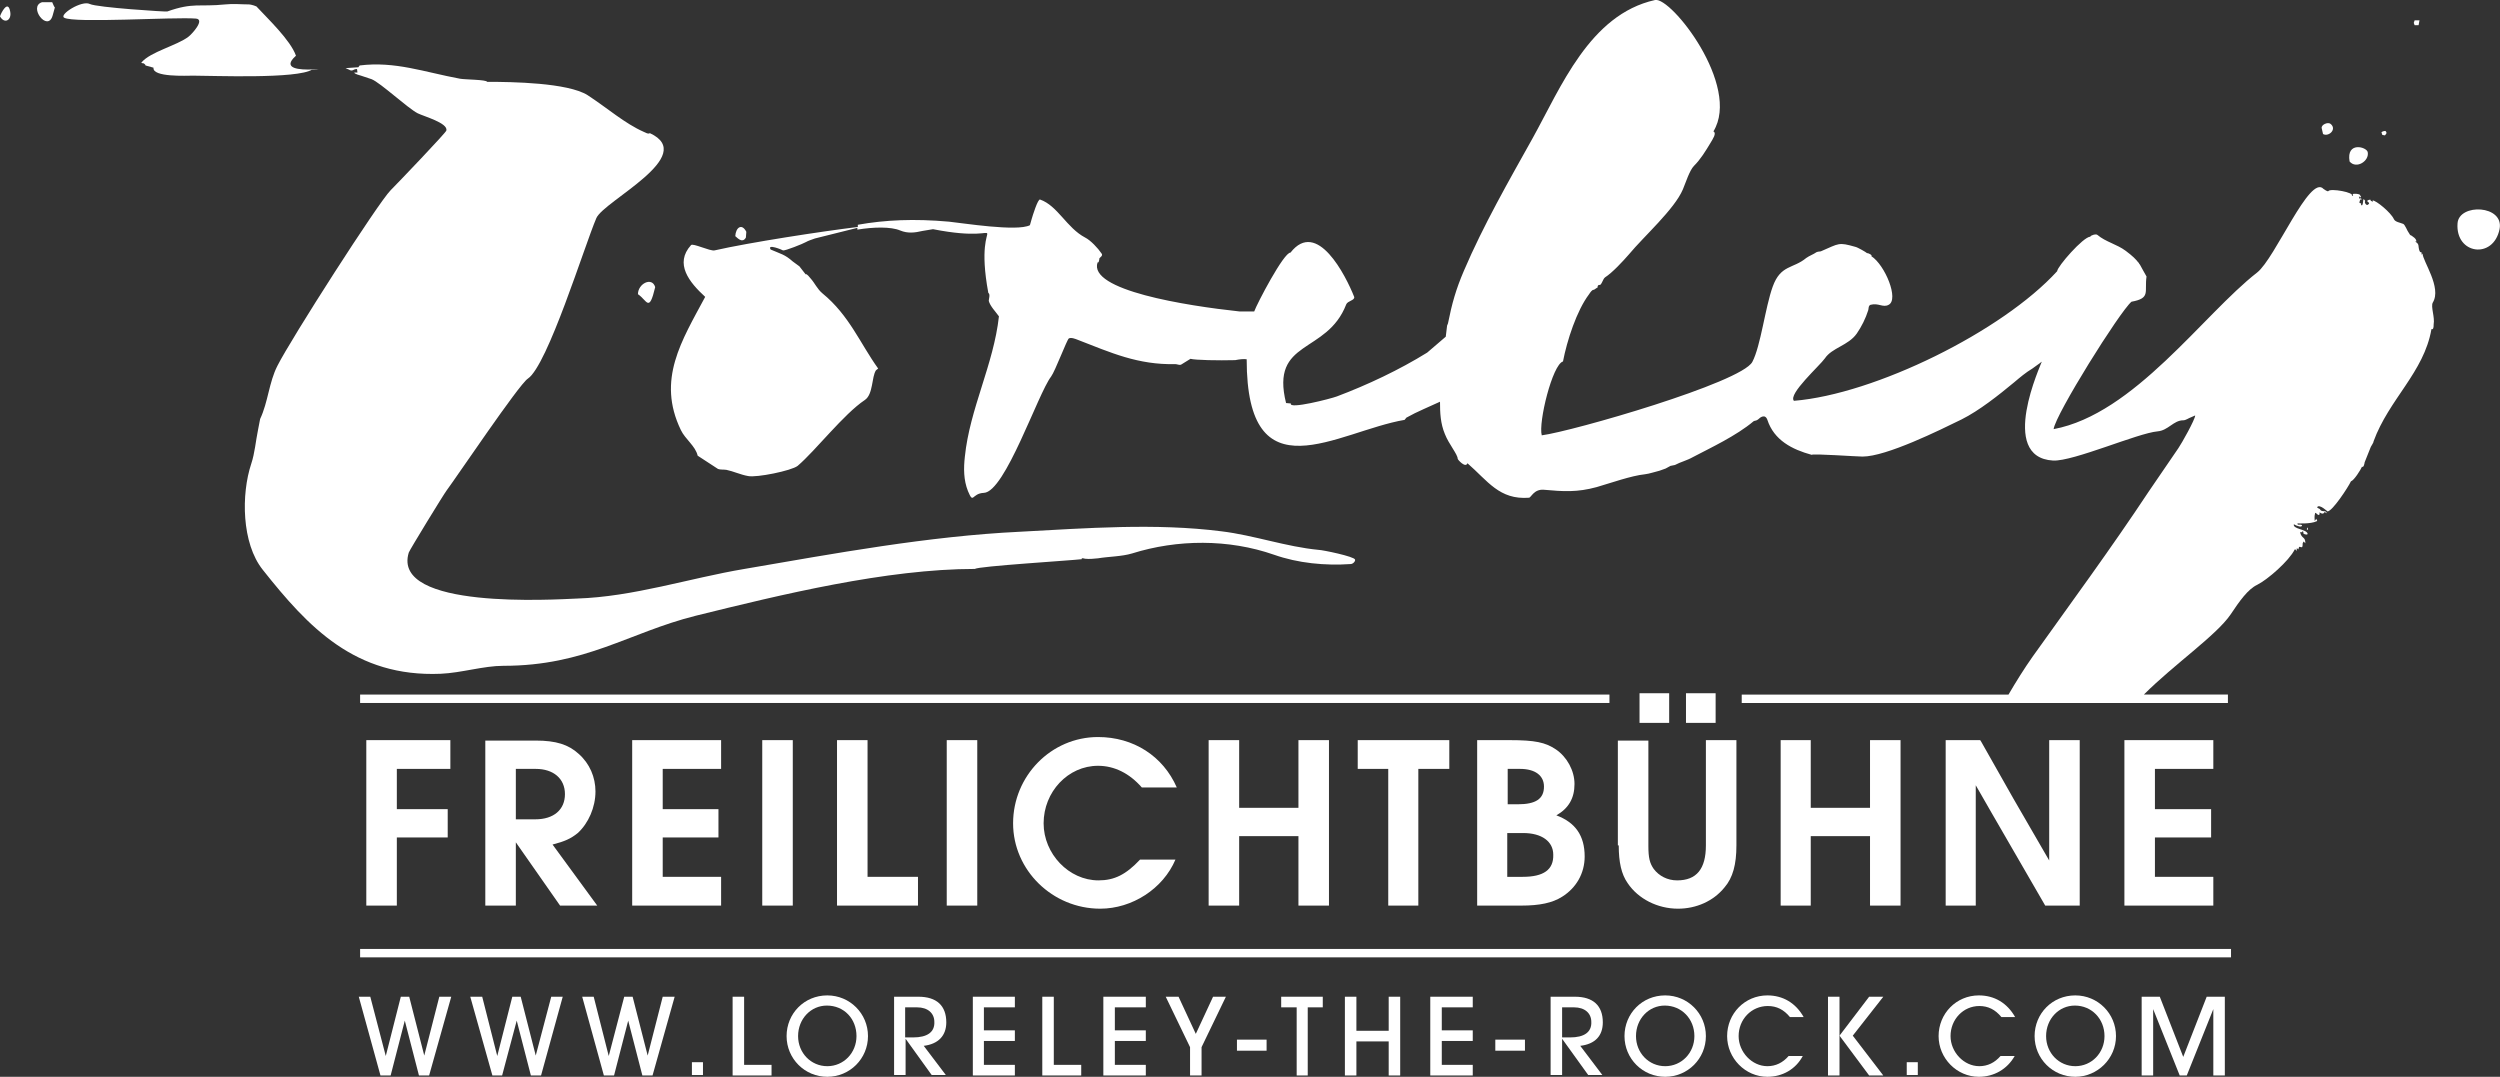 <?xml version="1.0" encoding="UTF-8"?>
<svg xmlns="http://www.w3.org/2000/svg" xmlns:xlink="http://www.w3.org/1999/xlink" version="1.1" id="Ebene_1" x="0px" y="0px" viewBox="0 0 565.1 243.4" style="enable-background:new 0 0 565.1 243.4;" xml:space="preserve">
<rect x="0" y="0" width="565.1" height="243.4" fill="#333333" stroke="none"/>
<style type="text/css">
	.st0{fill:#FFFFFF;}
</style>
<g>
	<polygon class="st0" points="219.9,243.1 229.4,243.1 229.4,240.7 222.4,240.7 222.4,235.3 229.4,235.3 229.4,232.9 222.4,232.9    222.4,227.7 229.4,227.7 229.4,225.3 219.9,225.3  "></polygon>
	<polygon class="st0" points="249.4,243.1 259,243.1 259,240.7 252,240.7 252,235.3 259,235.3 259,232.9 252,232.9 252,227.7    259,227.7 259,225.3 249.4,225.3  "></polygon>
	<polygon class="st0" points="238.2,225.3 235.6,225.3 235.6,243.1 244.4,243.1 244.4,240.7 238.2,240.7  "></polygon>
	<polygon class="st0" points="270.3,233.7 266.4,225.3 263.5,225.3 269,236.7 269,243.1 271.6,243.1 271.6,236.7 277.1,225.3    274.2,225.3  "></polygon>
	<polygon class="st0" points="313.9,233 306.6,233 306.6,225.3 304,225.3 304,243.1 306.6,243.1 306.6,235.4 313.9,235.4    313.9,243.1 316.5,243.1 316.5,225.3 313.9,225.3  "></polygon>
	<polygon class="st0" points="323.3,243.1 332.9,243.1 332.9,240.7 325.9,240.7 325.9,235.3 332.9,235.3 332.9,232.9 325.9,232.9    325.9,227.7 332.9,227.7 332.9,225.3 323.3,225.3  "></polygon>
	<polygon class="st0" points="289.6,227.7 293.1,227.7 293.1,243.1 295.6,243.1 295.6,227.7 299,227.7 299,225.3 289.6,225.3  "></polygon>
	<rect x="279.6" y="235" class="st0" width="6.7" height="2.5"></rect>
	<polygon class="st0" points="146.4,238.6 143,225.3 141.1,225.3 137.6,238.7 134.2,225.3 131.6,225.3 136.5,243.1 138.8,243.1    142,230.7 145.2,243.1 147.5,243.1 152.5,225.3 149.8,225.3  "></polygon>
	<polygon class="st0" points="121.1,238.6 117.7,225.3 115.8,225.3 112.4,238.7 109,225.3 106.3,225.3 111.3,243.1 113.5,243.1    116.8,230.7 120,243.1 122.3,243.1 127.2,225.3 124.6,225.3  "></polygon>
	<polygon class="st0" points="95.9,238.6 92.5,225.3 90.6,225.3 87.2,238.7 83.7,225.3 81.1,225.3 86,243.1 88.3,243.1 91.5,230.7    94.7,243.1 97,243.1 102,225.3 99.3,225.3  "></polygon>
	<path class="st0" d="M187,225c-5.2,0-9.2,4.1-9.2,9.2s4.1,9.2,9.2,9.2s9.2-4.1,9.2-9.2S192.1,225,187,225z M187,241   c-3.7,0-6.6-3-6.6-6.8c0-3.9,2.9-6.9,6.5-6.9c3.9,0,6.7,3,6.7,6.9C193.6,238,190.7,241,187,241z"></path>
	<path class="st0" d="M213.9,231.1c0-3.8-2.2-5.8-6.3-5.8h-5.5V243h2.6v-8.2l5.9,8.2h3.2l-5-6.6C212.1,236,213.9,234.1,213.9,231.1z    M206.4,234.5h-1.8v-6.8h2.7c2.4,0,3.9,1.3,3.9,3.3C211.3,233.3,209.6,234.5,206.4,234.5z"></path>
	<polygon class="st0" points="168.2,225.3 165.6,225.3 165.6,243.1 174.4,243.1 174.4,240.7 168.2,240.7  "></polygon>
	<rect x="156.4" y="240.1" class="st0" width="2.5" height="2.9"></rect>
	<rect x="338" y="235" class="st0" width="6.7" height="2.5"></rect>
	<polygon class="st0" points="422.5,225.3 415.8,234.1 422.5,243.1 425.7,243.1 418.8,234.1 425.7,225.3  "></polygon>
	<rect x="431" y="240.1" class="st0" width="2.5" height="2.9"></rect>
	<polygon class="st0" points="493.5,238.9 488.2,225.3 484.1,225.3 484.1,243.1 486.7,243.1 486.7,228.1 492.7,243.1 494.3,243.1    500.3,228.1 500.3,243.1 502.9,243.1 502.9,225.3 498.8,225.3  "></polygon>
	<path class="st0" d="M469.1,225c-5.2,0-9.2,4.1-9.2,9.2s4.1,9.2,9.2,9.2c5,0,9.2-4.1,9.2-9.2S474.2,225,469.1,225z M469.1,241   c-3.7,0-6.6-3-6.6-6.8c0-3.9,2.9-6.9,6.5-6.9c3.8,0,6.7,3,6.7,6.9C475.7,238,472.8,241,469.1,241z"></path>
	<polygon class="st0" points="413.2,225.3 413.2,243.1 415.8,243.1 415.8,234.1 415.8,225.3  "></polygon>
	<path class="st0" d="M447.4,227.4c2,0,3.6,0.8,5,2.5h3.1c-1.8-3.2-4.7-4.9-8.2-4.9c-5.1,0-9.1,4.1-9.1,9.2c0,5,4.1,9.2,9.1,9.2   c3.4,0,6.4-1.7,8.1-4.7h-3.2c-1.3,1.5-2.9,2.3-4.8,2.3c-3.5,0-6.5-3.2-6.5-6.8C440.9,230.4,443.8,227.4,447.4,227.4z"></path>
	<path class="st0" d="M362.3,231.1c0-3.8-2.2-5.8-6.3-5.8h-5.5V243h2.6v-8.2l5.9,8.2h3.2l-5-6.6C360.6,236,362.3,234.1,362.3,231.1z    M354.9,234.5h-1.8v-6.8h2.7c2.4,0,3.9,1.3,3.9,3.3C359.8,233.3,358.1,234.5,354.9,234.5z"></path>
	<path class="st0" d="M399.6,227.4c2,0,3.6,0.8,5,2.5h3.1c-1.8-3.2-4.7-4.9-8.2-4.9c-5.1,0-9.1,4.1-9.1,9.2c0,5,4.1,9.2,9.1,9.2   c3.4,0,6.4-1.7,8-4.7h-3.2c-1.3,1.5-2.9,2.3-4.8,2.3c-3.5,0-6.5-3.2-6.5-6.8C393,230.4,395.9,227.4,399.6,227.4z"></path>
	<path class="st0" d="M376.4,225c-5.2,0-9.2,4.1-9.2,9.2s4.1,9.2,9.2,9.2c5.1,0,9.2-4.1,9.2-9.2S381.5,225,376.4,225z M376.4,241   c-3.7,0-6.6-3-6.6-6.8c0-3.9,2.9-6.9,6.5-6.9c3.8,0,6.7,3,6.7,6.9C383,238,380.1,241,376.4,241z"></path>
	<rect x="81.4" y="214.5" class="st0" width="422.9" height="1.9"></rect>
	<rect x="81.4" y="157" class="st0" width="282.4" height="1.9"></rect>
	<path class="st0" d="M11.8,0.5H9.5c-3.2,1,1.3,6.9,2.4,3l0.5-1.8l-0.2-0.3L11.8,0.5z"></path>
	<path class="st0" d="M0,3.7c1,1.8,2.7,0.9,2.3-1.1C1.8-0.2,0.2,3,0,3.7z"></path>
	<path class="st0" d="M99.6,152.3c4.7-0.2,9.7-1.8,14.2-1.8c18.6,0,28.3-7.5,43.4-11.3c19.4-4.8,43.2-10.6,63.2-10.6   c0.5-0.6,21.7-1.9,24.1-2.2c-0.1-0.4,0.7-0.1,0.8-0.1c0.9,0.1,2,0,2.9-0.1c2.4-0.4,5.4-0.4,7.7-1.1c10.2-3.2,21.8-3.3,32.1,0.3   c5.4,1.9,11.5,2.5,17.3,2.1c0.5,0,1.1-0.6,1-1c-0.1-0.7-7.4-2.2-8.2-2.2c-7.4-0.7-14.6-3.3-22-4.2c-14.9-1.9-30.6-0.7-45.6,0.1   c-20.7,1-41.8,4.9-62.2,8.4c-12.5,2.1-25.1,6.3-37.9,6.7c-4.9,0.2-42,2.6-38-10.4c0.2-0.6,7.9-13.2,8.6-14.1   c2.1-2.8,16.3-23.9,18.3-25.2c4.5-3,12.8-30,15.5-36.3c1.7-3.9,23.1-14.1,12.1-19.2c-0.4,0.3-1.1-0.2-1.4-0.3   c-4.3-1.9-8.1-5.3-12.7-8.3c-4.5-2.8-17-3-22.7-3c-0.1-0.5-5-0.5-6.1-0.7c-8.1-1.5-14.7-4-22.7-3L81,15.2l-2.9,0.2l0.7,0.3   c1,0.6,0.9-0.1,1.9-0.1l0.1,0.8h-0.7c-0.1,0.3,1.5,0.7,1.5,0.7l2.4,0.8c2,0.8,8.1,6.5,10.4,7.7c1.4,0.7,6.9,2.2,6.5,3.9   c-0.1,0.5-11,11.9-12.6,13.5c-2.8,2.8-22.6,33.7-25.6,39.7c-1.9,3.7-2.1,8.2-3.9,12l-0.5,2.6c-0.5,2.4-0.7,5.1-1.5,7.5   c-2.3,6.9-2.2,18,2.6,24C69.7,141.8,80.3,153.1,99.6,152.3z"></path>
	<polygon class="st0" points="521.7,119.2 521.4,119.6 521.7,119.8  "></polygon>
	<path class="st0" d="M70.6,15.6l-0.2,0.1c0.9,0,1.5-0.1,1.6-0.1H70.6z"></path>
	<path class="st0" d="M66.9,12.6c-1.2-3.5-6.5-8.5-8.8-11c0-0.2-1.4-0.6-1.8-0.6c-1.7,0-3.6-0.2-5.4,0c-5.8,0.6-7.2-0.5-13.1,1.6   c-0.2,0.1-15.9-0.9-17.5-1.7c-1.8-0.9-7,2.4-5.8,3.1c2.2,1.3,24.8-0.2,29.8,0.2c2.1,0.2-0.9,3.5-1.7,4.1c-2.6,2-8.6,3.4-10.6,5.8   c-0.2,0.2,0.4,0.2,0.4,0.2c0.1,0,0.5,0.3,0.5,0.5l1.8,0.5c-0.3,2.2,7.5,1.8,9,1.8c4.3,0,23.6,0.8,26.9-1.4   C67.9,15.8,63.5,15.6,66.9,12.6z"></path>
	<path class="st0" d="M144.2,66.5c2.1,1.4,2.5,4.3,3.9-1.6C147.4,62.5,144.2,64.1,144.2,66.5z"></path>
	<path class="st0" d="M547.6,57.3l-0.2,0.3c0-1.1-0.2-0.2-0.5-0.9c-0.4-1.1,0.1-1.5-1-2.1h0.3c0-0.7-0.8-1.1-1.2-1.4   c-0.3,0-0.4-0.5-0.6-0.7c-0.2-0.2-0.8-1.8-1.2-1.9c-0.7-0.3-1.8-0.4-2.1-1.1c-0.7-1.5-4-4.2-4.8-4.2l0.1,0.3l-0.5-0.2   c-0.1-0.1,0.1-0.4-0.5-0.2c-1,0.4,0.8,0.5-0.2,1.1c-0.3,0.2-0.8-0.5-0.6-0.8c0.1-0.1-0.3-0.6-0.4-0.4c0,0.1-0.1,1.8-0.5,1.2V46   c-0.2-0.2-0.6,0.2-0.2-0.9h0.3c0.1-0.1-0.1-0.4-0.5-0.2l-0.1-0.6c0.1,0.1,0.2,0.5,0.5,0.2l-0.3-0.5c-0.3-0.2-1.4-0.3-1.6-0.1   l0.1,0.3l-0.3,0.1c0.8-0.8-4.9-1.8-5.3-1.1c-0.1,0.2-1-0.4-1.1-0.5c-3.1-3.4-10.9,15.7-15,18.9c-12.2,9.5-27.8,32-46,35.4   c0.4-3.3,14.9-26.5,17.6-28.8c4.4-0.8,2.9-2.2,3.4-5.7c-0.7-1.2-1.1-2-1.5-2.7l0,0c0,0,0,0-0.1-0.1l0,0c-0.1-0.1-0.1-0.2-0.2-0.4   v0.1c-0.6-0.8-1.3-1.5-2.9-2.7c-2-1.5-4.5-2-6.4-3.6c-0.3-0.3-1.6,0.1-1.6,0.4c-1.6,0-7.5,6.8-7.5,7.8   c-12.4,13.6-41.2,27.8-59.5,29.3c-1.4-1.5,5.9-8,7-9.6c1.6-2.4,5.3-2.9,7.2-5.6c1.1-1.6,2-3.4,2.6-5.3c0.1-0.3,0-1,0.5-1.2   c1.8-0.5,2.8,0.7,4.1,0c2.4-1.2-0.8-9-3.9-11c0.3-0.2-0.6-0.7-1-0.7c-0.2-0.2-2.1-1.3-2.6-1.4c-3.9-1.1-3.6-0.8-7.8,1   c-0.3,0.1-0.5,0-1,0.2c-0.7,0.5-1.6,0.8-2.3,1.3c-3,2.5-5.8,1.5-7.6,6.5c-1.7,4.7-2.7,13.4-4.6,17c-2.5,4.7-40.7,15.7-47.6,16.6   c-0.8-2.9,2.4-16,4.8-16.7c0.9-4.7,3.1-11.5,5.9-15.2c0.2-0.3,0.7-1.1,1.1-1l0.9-0.6c-0.2-0.1,0-0.4,0.2-0.5h0.3   c0.5-0.4,0.6-1.3,1.1-1.7c1.7-1.1,4-3.6,5.4-5.2c3.4-4.1,10.3-10.2,12.2-14.7c0.6-1.4,1.5-4.3,2.5-5.3c1.5-1.5,2.6-3.3,3.8-5.3   c0.4-0.7,1.4-2.1,0.6-2.5c6.3-10.3-9.6-30.5-13.2-29.7c-14.8,3.3-21.3,19.8-27.7,31.3c-5.3,9.5-11.1,19.6-15.5,29.9   c-1.8,4.2-2.7,7.4-3.6,11.9l-0.2,0.5l-0.3,2.5l-4.2,3.6c-6.3,3.9-13.5,7.3-20.4,9.9c-1.3,0.5-11,3-10.4,1.6l-1.1-0.1   c-3.6-14.5,9.2-10.9,13.6-22.3c0.3-0.8,2-0.9,1.8-1.7c-1.9-4.8-8.4-17.7-14.4-10c-1.5-0.1-7.6,11.6-8.2,13.3c-0.5,0-1.7,0-3.3,0   c-12.1-1.3-34.3-4.8-32.1-11.1c0.3,0.2,0.4-0.7,0.4-0.9c0.1-0.2,0.9-0.6,0.5-1.1c-0.8-1.2-2.5-3-3.7-3.6c-4.2-2.2-6.2-7.2-10.2-8.6   c-0.5-0.2-1.7,3.7-1.9,4.4l-0.4,1.4c-2.9,1.5-15.3-0.5-18.3-0.8c-7.9-0.7-14.4-0.4-20.6,0.7v0.5c-8.2,1-24.5,3.5-32.4,5.3   c-1,0.2-4.9-1.7-5.3-1.2c-3.8,4.2-0.4,8.4,3.2,11.7c-5.3,9.9-11,18.7-5.5,30.1c1,2.1,3.3,3.6,3.8,5.8l4.6,3   c0.5,0.2,1.3,0.1,1.9,0.2c1.5,0.3,3.2,1.1,4.9,1.4c1.9,0.4,9.8-1.2,11.2-2.3c4.1-3.5,10.4-11.7,15.2-14.9c1.9-1.3,1.5-5.2,2.5-6.7   l0.5-0.4c-4.1-5.7-6.5-12-12.6-17c-1.2-1-1.7-2.3-2.7-3.4c-0.2-0.2-0.8-1.1-1.1-0.9l-1.4-1.8l-1.5-1.1c-1.8-1.6-2.7-1.7-5-2.7   c-0.9-1.4,2.7,0.1,2.8,0.2c0.5,0.1,4.5-1.5,5.2-1.9c0.5-0.3,1.2-0.5,2-0.8l9.6-2.4v0.4c3.6-0.6,7.6-0.7,9.7,0.2   c1.7,0.7,3.3,0.5,5,0.1l2.4-0.4c19.8,3.9,8.7-6.1,12.5,14.4c0.5,0.3,0.1,1.4,0.1,1.8c0.3,1.2,1.6,2.5,2.3,3.5   c-1.2,10.9-6.6,20.9-7.7,31.7c-0.3,2.6-0.3,5.3,0.7,7.8c1.3,3.1,0.8,0.5,3.6,0.4c4.8-0.2,12.2-22.4,15.2-26.3   c0.9-1.2,3.6-8.4,4-8.6c0.5-0.3,1.5,0.1,2,0.3c7.5,2.9,13.6,5.7,22.1,5.5c0.4,0,0.9,0.3,1.3,0.1l2.1-1.3c1.1,0.3,6.3,0.4,10.1,0.3   c1-0.2,1.9-0.3,2.6-0.2c0,31.3,20.5,16.3,35.7,13.7l0.4-0.5l1.9-1c0.4-0.2,3-1.4,5.7-2.6c0,2.5,0.1,4.9,1.1,7.3   c0.9,2.3,2.9,4.6,2.9,5.6c0,0.2,1.8,2.2,2.2,1c4.6,4,7.2,8.3,13.9,7.8c0.5,0,1.1-2,3.4-1.8c4.4,0.4,7.5,0.6,11.9-0.6   c3.1-0.9,7.9-2.6,10.9-2.9c1-0.1,2.4-0.6,3.3-0.8l1.4-0.5l1.1-0.6l1-0.2c1.3-0.7,2.7-1,4.1-1.8c3.8-2,9.8-4.8,13.7-8.1   c0.1-0.1,0.7-0.1,1-0.4c0.5-0.5,1.6-1.3,2.1,0.1c1.5,4.6,5.6,6.7,10,7.9c0.4-0.3,10.2,0.4,11.5,0.4c5.4,0,17.5-6,22.4-8.4   c4-2,8.4-5.5,11.9-8.4c1.3-1.1,2.6-2.2,4.1-3.1l1.8-1.3c0.1-0.1,0.3-0.3,0.3-0.2c0,0.3-10,21.6,2.6,22.3c4.6,0.2,19.1-6.2,23.6-6.6   c2.4-0.2,3.6-2.5,5.8-2.5c0.6,0,1.2-0.5,1.8-0.7l0.9-0.4c0,0.9-3.1,6.4-3.8,7.4l-6.7,9.8c-8.4,12.7-17.6,25.2-26.3,37.4   c-1.9,2.7-3.7,5.6-5.4,8.5h-60.3v1.9h109.9V157h-19c6.8-6.8,16.4-13.4,19.6-18.1c2-3,3.9-5.7,6-6.7c2.4-1.2,7.2-5.4,8.5-8   c0.1-0.1,0.2,0.1,0.3,0.1l0.1,0.3c0.1-0.2,0-0.6,0.1-0.7l0.3,0.3l0.2-0.6l0.6,0.1c0.2,0,0.2-0.7,0.2-0.9l0.2-0.4l0.4,0.4   c0-1.6-0.8-0.9-1.2-2.5h0.5l0.1-0.3c0.1,0,0.2,0.6,0.2,0.6l0.3-0.1c-0.1,0.1-0.5,0.1-0.4,0.1c0.3,0.2,1.1,0.4,1,0   c-0.3-1-3.4-1-3.1-2.1l0.6,0.3c0.4,0.1,0.9,0.4,1.2,0.1c0.3-0.4-0.8-0.3-0.9-0.3l-0.1-0.3c0,0,3,0.2,4.4-0.5   c0.2-0.1-0.1-0.3-0.1-0.5s-0.4,0.6-0.4,0.4c0-0.7-0.1-0.9,0.1-1.7c0.1-0.3,0.5,0.4,0.8,0.4c0.3,0,0.2-0.4,0.2-0.6   c0.5,0.4,0.9,0.4,1.1,0c0.1-0.2,0.5,0.3,0.5,0.2c0-0.8-1.2-0.1-1.5-0.9c0-0.1-0.8-0.3-0.6-0.5c0.5-0.7,2.3,1,2.3,1   c1.1,0,4.7-5.5,5.3-6.8c0.7-0.2,2.2-2.6,2.5-3.3c0.4,0.3,0.6-0.9,0.6-1l1.4-3.5c0.1-0.2,0.7-1.1,0.6-1.2   c3.5-9.6,11.4-15.6,13.1-25.4h0.3c0.2-0.3,0.2-0.7,0.2-1.1c0.3-1.6-0.7-4-0.2-4.9C552,65,547.6,59,547.6,57.3z"></path>
	<path class="st0" d="M545.8,5.7h0.9c0.1-0.3,0.1-0.8,0.2-1.1h-1.1l-0.2,0.6C545.6,5.1,545.8,5.7,545.8,5.7z"></path>
	<path class="st0" d="M555.5,50.5c-0.5,7,8.1,8.2,9.5,1.3C566.1,46.3,555.8,45.9,555.5,50.5z"></path>
	<path class="st0" d="M539.1,30.6l0.3-0.4c0.1-0.2,0-0.4-0.2-0.6c-0.3,0-0.7,0.1-0.9,0.3l0.2,0.6L539.1,30.6L539.1,30.6z"></path>
	<path class="st0" d="M535.2,34.4c-0.2-1.2-4.9-2.5-4.1,2.1C532.6,38.3,535.6,36.4,535.2,34.4z"></path>
	<path class="st0" d="M526.8,28c-0.6-0.5-2.2,0.2-2,1l0.3,1.3C526.4,31,528.3,29.2,526.8,28z"></path>
	<path class="st0" d="M168.6,53.7l0.1-1.3c-1-2-2.4-1-2.5,1C166.3,53.3,167.7,55.3,168.6,53.7z"></path>
	<polygon class="st0" points="439.8,188.1 439.8,188.1 439.8,204.7 446.6,204.7 446.6,185.5 446.6,185.5 446.6,185.5 446.6,177.5    450.1,183.6 462.3,204.7 470.1,204.7 470.1,167.3 463.2,167.3 463.2,194.5 455.1,180.5 455.1,180.5 455.1,180.5 455.1,180.5    447.8,167.6 447.6,167.3 439.8,167.3 439.8,183.1 439.8,183.1 439.8,183.1  "></polygon>
	<path class="st0" d="M365.9,191.1c0,3.8,0.6,6.5,2,8.5c2.4,3.6,6.8,5.8,11.4,5.8c4.1,0,8-1.7,10.5-4.8c1.9-2.2,2.7-5.2,2.7-9.5   v-23.8h-6.9v23.8c0,5.3-2.1,7.9-6.5,7.9c-2.2,0-4.1-1-5.3-2.6c-0.9-1.3-1.2-2.5-1.2-5.2v-23.8h-6.9v23.7H365.9z"></path>
	<polygon class="st0" points="300.4,204.7 300.4,167.3 293.5,167.3 293.5,182.6 280.1,182.6 280.1,167.3 273.2,167.3 273.2,204.7    280.1,204.7 280.1,189 293.5,189 293.5,204.7  "></polygon>
	<polygon class="st0" points="101.8,173.8 101.8,167.3 82.8,167.3 82.8,204.7 89.7,204.7 89.7,189.3 101.2,189.3 101.2,182.9    89.7,182.9 89.7,173.8  "></polygon>
	<polygon class="st0" points="163,173.8 163,167.3 142.9,167.3 142.9,204.7 163,204.7 163,198.2 149.8,198.2 149.8,189.3    162.4,189.3 162.4,182.9 149.8,182.9 149.8,173.8  "></polygon>
	<rect x="381.1" y="156.7" class="st0" width="6.7" height="6.7"></rect>
	<path class="st0" d="M134.6,178.9c0-3.2-1.3-6.3-3.8-8.5c-2.3-2.1-5.1-3-9.7-3h-11.4v37.3h6.9v-14.3l10,14.3h8.4l-10.1-13.8   c2.7-0.7,4.1-1.3,5.7-2.6C133,186.1,134.6,182.5,134.6,178.9z M121,185.2h-4.4v-11.4h4.5c4,0,6.6,2.2,6.6,5.7   C127.7,183,125.2,185.2,121,185.2z"></path>
	<polygon class="st0" points="500.3,173.8 500.3,167.3 480.2,167.3 480.2,204.7 500.3,204.7 500.3,198.2 487.1,198.2 487.1,189.3    499.8,189.3 499.8,182.9 487.1,182.9 487.1,173.8  "></polygon>
	<polygon class="st0" points="402.5,167.3 402.5,204.7 409.3,204.7 409.3,189 422.7,189 422.7,204.7 429.6,204.7 429.6,167.3    422.7,167.3 422.7,182.6 409.3,182.6 409.3,167.3  "></polygon>
	<path class="st0" d="M355.9,177.2c0-3-1.7-6.1-4.2-7.8c-2.4-1.6-4.7-2.1-10.5-2.1h-7.3v37.4h10c4.1,0,7-0.6,9.2-2   c3.2-2,5.1-5.3,5.1-9.1c0-4.7-2.1-7.7-6.4-9.3C354.6,182.7,355.9,180.4,355.9,177.2z M340.8,173.8h2.8c3.4,0,5.4,1.5,5.4,4   c0,2.8-1.9,4-5.9,4h-2.3V173.8z M344.2,198.2h-3.5v-9.9h3.6c4.2,0,6.8,1.9,6.8,4.9C351.2,196.6,348.9,198.2,344.2,198.2z"></path>
	<rect x="370.6" y="156.7" class="st0" width="6.7" height="6.7"></rect>
	<path class="st0" d="M248.2,173.1c3.7,0,7.1,1.7,9.9,4.9h7.9c-3.1-7.1-9.8-11.4-17.8-11.4c-10.6,0-19.2,8.8-19.2,19.5   c0,10.6,8.9,19.3,19.7,19.3c7.2,0,14.2-4.5,17-11.1h-8c-3.2,3.4-5.8,4.7-9.4,4.7c-6.7,0-12.4-6-12.4-12.9   C235.9,179,241.4,173.1,248.2,173.1z"></path>
	<polygon class="st0" points="320.6,204.7 320.6,173.8 327.6,173.8 327.6,167.3 306.9,167.3 306.9,173.8 313.8,173.8 313.8,204.7     "></polygon>
	<rect x="214" y="167.3" class="st0" width="6.9" height="37.4"></rect>
	<polygon class="st0" points="189.2,167.3 189.2,204.7 207.5,204.7 207.5,198.2 196.1,198.2 196.1,167.3  "></polygon>
	<rect x="172.3" y="167.3" class="st0" width="6.9" height="37.4"></rect>
</g>
</svg>
